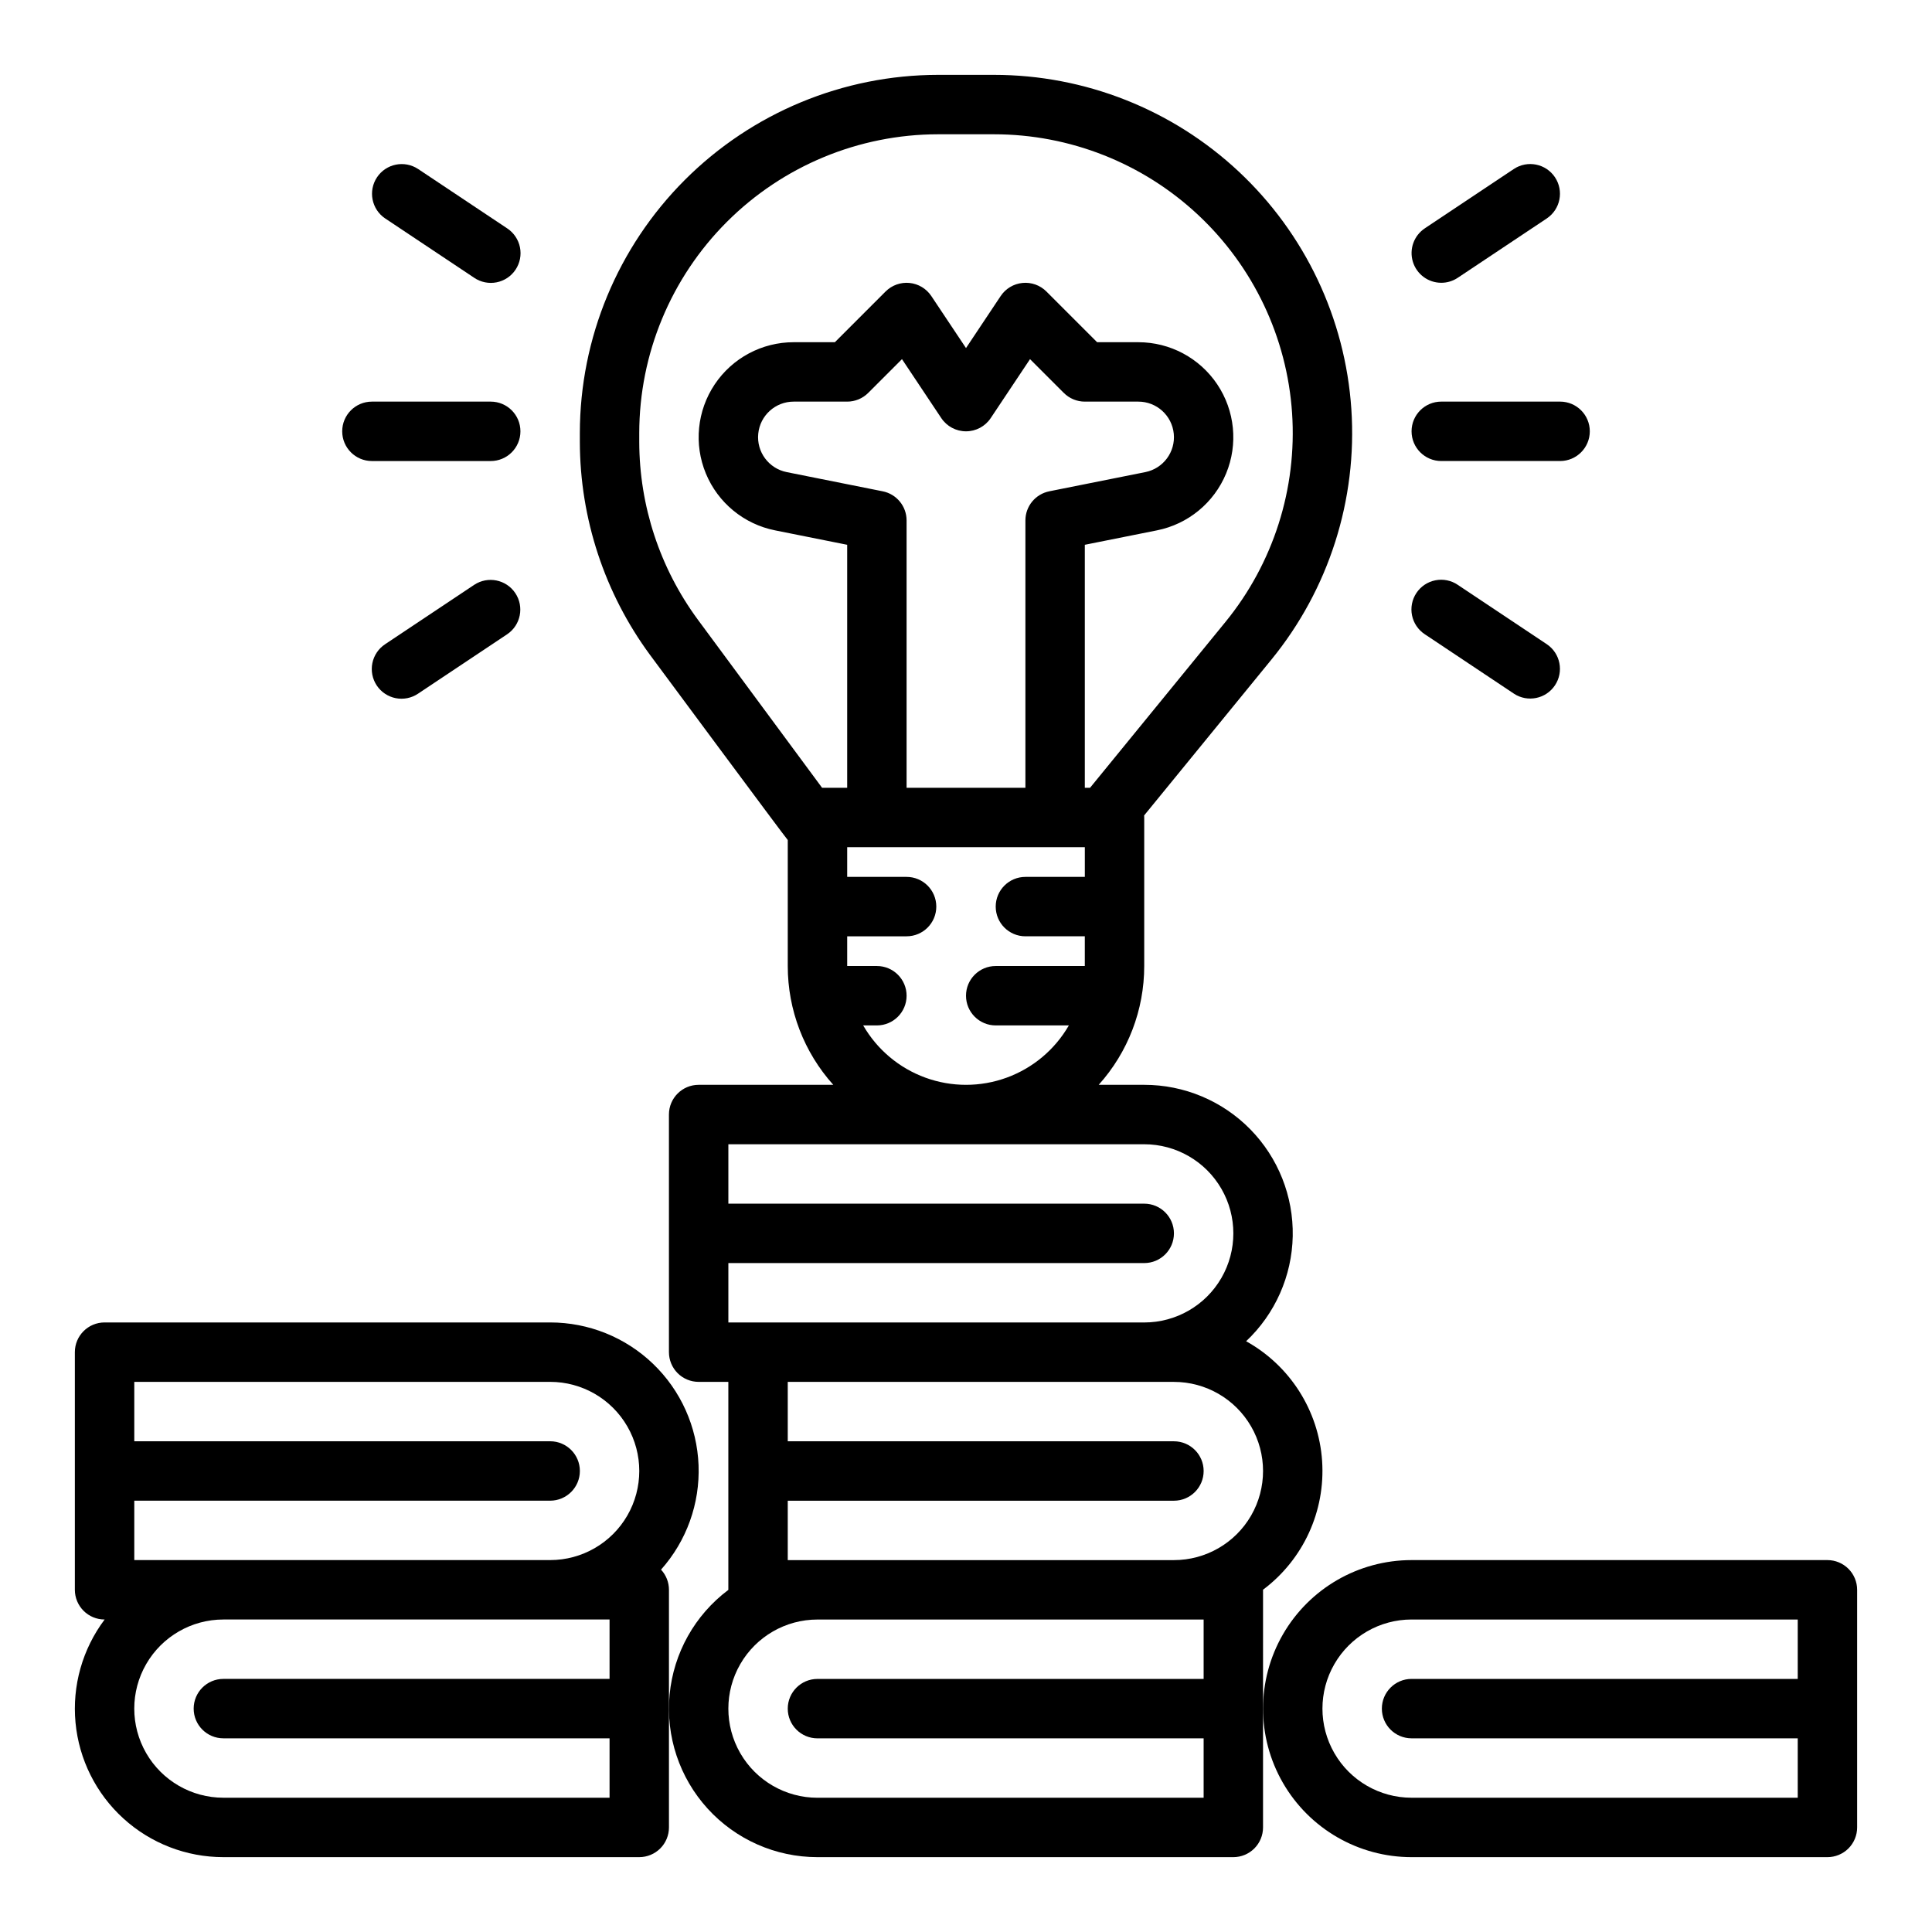 <?xml version="1.0" encoding="UTF-8"?>
<!-- Uploaded to: ICON Repo, www.svgrepo.com, Generator: ICON Repo Mixer Tools -->
<svg fill="#000000" width="800px" height="800px" version="1.1" viewBox="144 144 512 512" xmlns="http://www.w3.org/2000/svg">
 <g>
  <path d="m478.72 565.29c10.668-7.992 16.559-20.844 15.652-34.141-0.902-13.297-8.484-25.234-20.137-31.707 7.691-7.246 12.145-17.289 12.352-27.855 0.203-10.566-3.852-20.773-11.254-28.316-7.402-7.543-17.531-11.789-28.102-11.781h-12.066c7.777-8.645 12.074-19.863 12.066-31.488v-39.363c0-0.18-0.016-0.352-0.027-0.531l33.73-41.305c15.227-18.645 22.801-42.379 21.188-66.402-1.613-24.02-12.293-46.527-29.879-62.969-17.582-16.445-40.758-25.59-64.832-25.594h-14.824c-25.168 0.031-49.293 10.039-67.09 27.836s-27.805 41.922-27.832 67.09v2.356c0.043 20.301 6.551 40.059 18.578 56.41 0 0 36.078 48.703 36.523 49.082v33.391c-0.008 11.625 4.289 22.844 12.066 31.488h-35.684c-4.348 0-7.871 3.523-7.871 7.871v62.977c0 2.086 0.832 4.09 2.305 5.566 1.477 1.477 3.481 2.305 5.566 2.305h7.871v55.125h0.004c-8.871 6.648-14.523 16.73-15.57 27.766s2.609 21.996 10.07 30.195c7.461 8.199 18.031 12.871 29.113 12.867h110.21c2.086 0 4.09-0.832 5.566-2.305 1.477-1.477 2.305-3.481 2.305-5.566zm-116.86-212.52-32.953-44.594c-10.035-13.641-15.461-30.121-15.5-47.055v-2.356c0.023-20.992 8.375-41.117 23.219-55.961s34.969-23.195 55.961-23.219h14.824c20.082 0 39.414 7.629 54.082 21.348 14.664 13.715 23.574 32.488 24.922 52.527 1.344 20.035-4.973 39.832-17.676 55.387l-35.863 43.922h-1.387v-64.395l19.125-3.824h-0.004c8.242-1.648 15.113-7.301 18.324-15.07 3.211-7.766 2.332-16.621-2.34-23.609-4.668-6.984-12.52-11.18-20.922-11.18h-10.922l-13.441-13.441c-1.668-1.668-3.996-2.5-6.34-2.266-2.348 0.23-4.469 1.504-5.777 3.465l-9.191 13.793-9.195-13.793c-1.309-1.961-3.43-3.234-5.773-3.465-2.348-0.234-4.676 0.598-6.344 2.266l-13.438 13.441h-10.922c-8.406-0.004-16.258 4.191-20.93 11.18-4.672 6.988-5.551 15.844-2.34 23.613 3.215 7.766 10.09 13.418 18.332 15.066l19.121 3.824v64.395zm53.883 39.359h15.742v7.871l-23.613 0.004c-4.348 0-7.871 3.523-7.871 7.871s3.523 7.871 7.871 7.871h19.383c-3.695 6.41-9.531 11.312-16.484 13.844-6.953 2.535-14.578 2.535-21.531 0-6.953-2.531-12.789-7.434-16.488-13.844h3.633c4.348 0 7.871-3.523 7.871-7.871s-3.523-7.871-7.871-7.871h-7.871v-7.871h15.742v-0.004c4.348 0 7.871-3.523 7.871-7.871s-3.523-7.871-7.871-7.871h-15.742v-7.871h62.977v7.871h-15.746c-4.348 0-7.871 3.523-7.871 7.871s3.523 7.871 7.871 7.871zm6.328-117.93v0.004c-3.68 0.734-6.328 3.965-6.328 7.719v70.848h-31.488v-70.848c0-3.754-2.648-6.984-6.328-7.719l-25.449-5.09c-4.754-0.953-8.016-5.352-7.535-10.176 0.477-4.828 4.535-8.504 9.383-8.504h14.188c2.086 0 4.09-0.828 5.566-2.305l8.953-8.953 10.418 15.625c1.461 2.191 3.918 3.504 6.551 3.504 2.629 0 5.09-1.312 6.547-3.504l10.418-15.625 8.953 8.953h0.004c1.473 1.477 3.477 2.305 5.566 2.305h14.184c4.848 0 8.906 3.676 9.387 8.504 0.477 4.824-2.781 9.223-7.539 10.176zm-85.047 220.27v-15.742h110.21c4.348 0 7.871-3.523 7.871-7.871s-3.523-7.871-7.871-7.871h-110.21v-15.746h110.21c8.438 0 16.234 4.5 20.453 11.809 4.219 7.305 4.219 16.309 0 23.617-4.219 7.305-12.016 11.805-20.453 11.805zm125.95 94.465h-102.34c-4.348 0-7.871 3.527-7.871 7.875 0 4.348 3.523 7.871 7.871 7.871h102.34v15.742h-102.34c-8.434 0-16.23-4.5-20.449-11.809-4.219-7.305-4.219-16.309 0-23.613 4.219-7.309 12.016-11.809 20.449-11.809h102.34zm-7.871-31.488h-102.34v-15.742h102.34c4.348 0 7.875-3.523 7.875-7.871 0-4.348-3.527-7.875-7.875-7.875h-102.34v-15.742h102.34c8.438 0 16.234 4.5 20.453 11.809 4.219 7.305 4.219 16.309 0 23.617-4.219 7.305-12.016 11.805-20.453 11.805z"/>
  <path d="m628.29 557.44h-110.21c-14.062 0-27.055 7.504-34.086 19.68-7.031 12.18-7.031 27.184 0 39.363 7.031 12.176 20.023 19.68 34.086 19.68h110.21c2.086 0 4.09-0.832 5.566-2.305 1.473-1.477 2.305-3.481 2.305-5.566v-62.977c0-2.09-0.832-4.09-2.305-5.566-1.477-1.477-3.481-2.309-5.566-2.309zm-7.871 31.488h-102.34c-4.348 0-7.871 3.527-7.871 7.875 0 4.348 3.523 7.871 7.871 7.871h102.34v15.742h-102.34c-8.438 0-16.234-4.5-20.453-11.809-4.219-7.305-4.219-16.309 0-23.613 4.219-7.309 12.016-11.809 20.453-11.809h102.34z"/>
  <path d="m319.18 559.97c6.773-7.594 10.336-17.516 9.945-27.684-0.391-10.168-4.707-19.789-12.039-26.84-7.336-7.055-17.117-10.988-27.293-10.984h-118.08c-4.348 0-7.875 3.527-7.875 7.875v62.977c0 2.086 0.832 4.09 2.309 5.566 1.477 1.477 3.477 2.305 5.566 2.305h0.023-0.004c-5.887 7.832-8.641 17.578-7.719 27.332s5.445 18.812 12.695 25.406c7.246 6.594 16.695 10.242 26.492 10.238h110.21c2.086 0 4.09-0.832 5.566-2.305 1.477-1.477 2.305-3.481 2.305-5.566v-62.977c0-1.984-0.75-3.891-2.102-5.344zm-13.641 28.957h-102.34c-4.348 0-7.875 3.527-7.875 7.875 0 4.348 3.527 7.871 7.875 7.871h102.34v15.742h-102.34c-8.438 0-16.234-4.5-20.453-11.809-4.219-7.305-4.219-16.309 0-23.613 4.219-7.309 12.016-11.809 20.453-11.809h102.34zm-15.742-31.488h-110.21v-15.742h110.21c4.348 0 7.875-3.523 7.875-7.871 0-4.348-3.527-7.875-7.875-7.875h-110.21v-15.742h110.21c8.438 0 16.234 4.5 20.453 11.809 4.219 7.305 4.219 16.309 0 23.617-4.219 7.305-12.016 11.805-20.453 11.805z"/>
  <path d="m242.56 266.18h31.488c4.348 0 7.871-3.527 7.871-7.875 0-4.348-3.523-7.871-7.871-7.871h-31.488c-4.348 0-7.871 3.523-7.871 7.871 0 4.348 3.523 7.875 7.871 7.875z"/>
  <path d="m246.06 201.88 23.617 15.742v0.004c1.738 1.168 3.867 1.602 5.926 1.195 2.055-0.406 3.863-1.613 5.023-3.356 1.164-1.742 1.582-3.879 1.168-5.93-0.418-2.055-1.633-3.859-3.383-5.012l-23.617-15.742c-3.617-2.383-8.48-1.398-10.883 2.203-2.402 3.606-1.441 8.473 2.148 10.895z"/>
  <path d="m269.68 298.98-23.617 15.742v0.004c-1.75 1.152-2.965 2.953-3.383 5.008-0.414 2.051 0.004 4.188 1.164 5.93 1.164 1.742 2.973 2.953 5.027 3.356 2.059 0.406 4.188-0.023 5.926-1.195l23.617-15.742v-0.004c3.59-2.422 4.551-7.289 2.148-10.891-2.406-3.606-7.266-4.59-10.883-2.207z"/>
  <path d="m525.95 250.43c-4.348 0-7.871 3.523-7.871 7.871 0 4.348 3.523 7.875 7.871 7.875h31.488c4.348 0 7.875-3.527 7.875-7.875 0-4.348-3.527-7.871-7.875-7.871z"/>
  <path d="m525.96 218.94c1.555 0 3.07-0.461 4.359-1.324l23.617-15.742c3.59-2.422 4.551-7.289 2.148-10.895-2.402-3.602-7.266-4.59-10.883-2.207l-23.617 15.742v0.004c-2.887 1.926-4.172 5.516-3.164 8.836 1.004 3.32 4.07 5.59 7.539 5.586z"/>
  <path d="m521.58 312.08 23.617 15.742v0.004c3.617 2.383 8.48 1.398 10.883-2.207 2.402-3.602 1.441-8.469-2.148-10.891l-23.617-15.742v-0.004c-1.734-1.172-3.867-1.602-5.922-1.195-2.059 0.402-3.867 1.613-5.027 3.356-1.164 1.742-1.582 3.879-1.168 5.93 0.418 2.055 1.637 3.856 3.383 5.008z"/>
 </g>
</svg>
